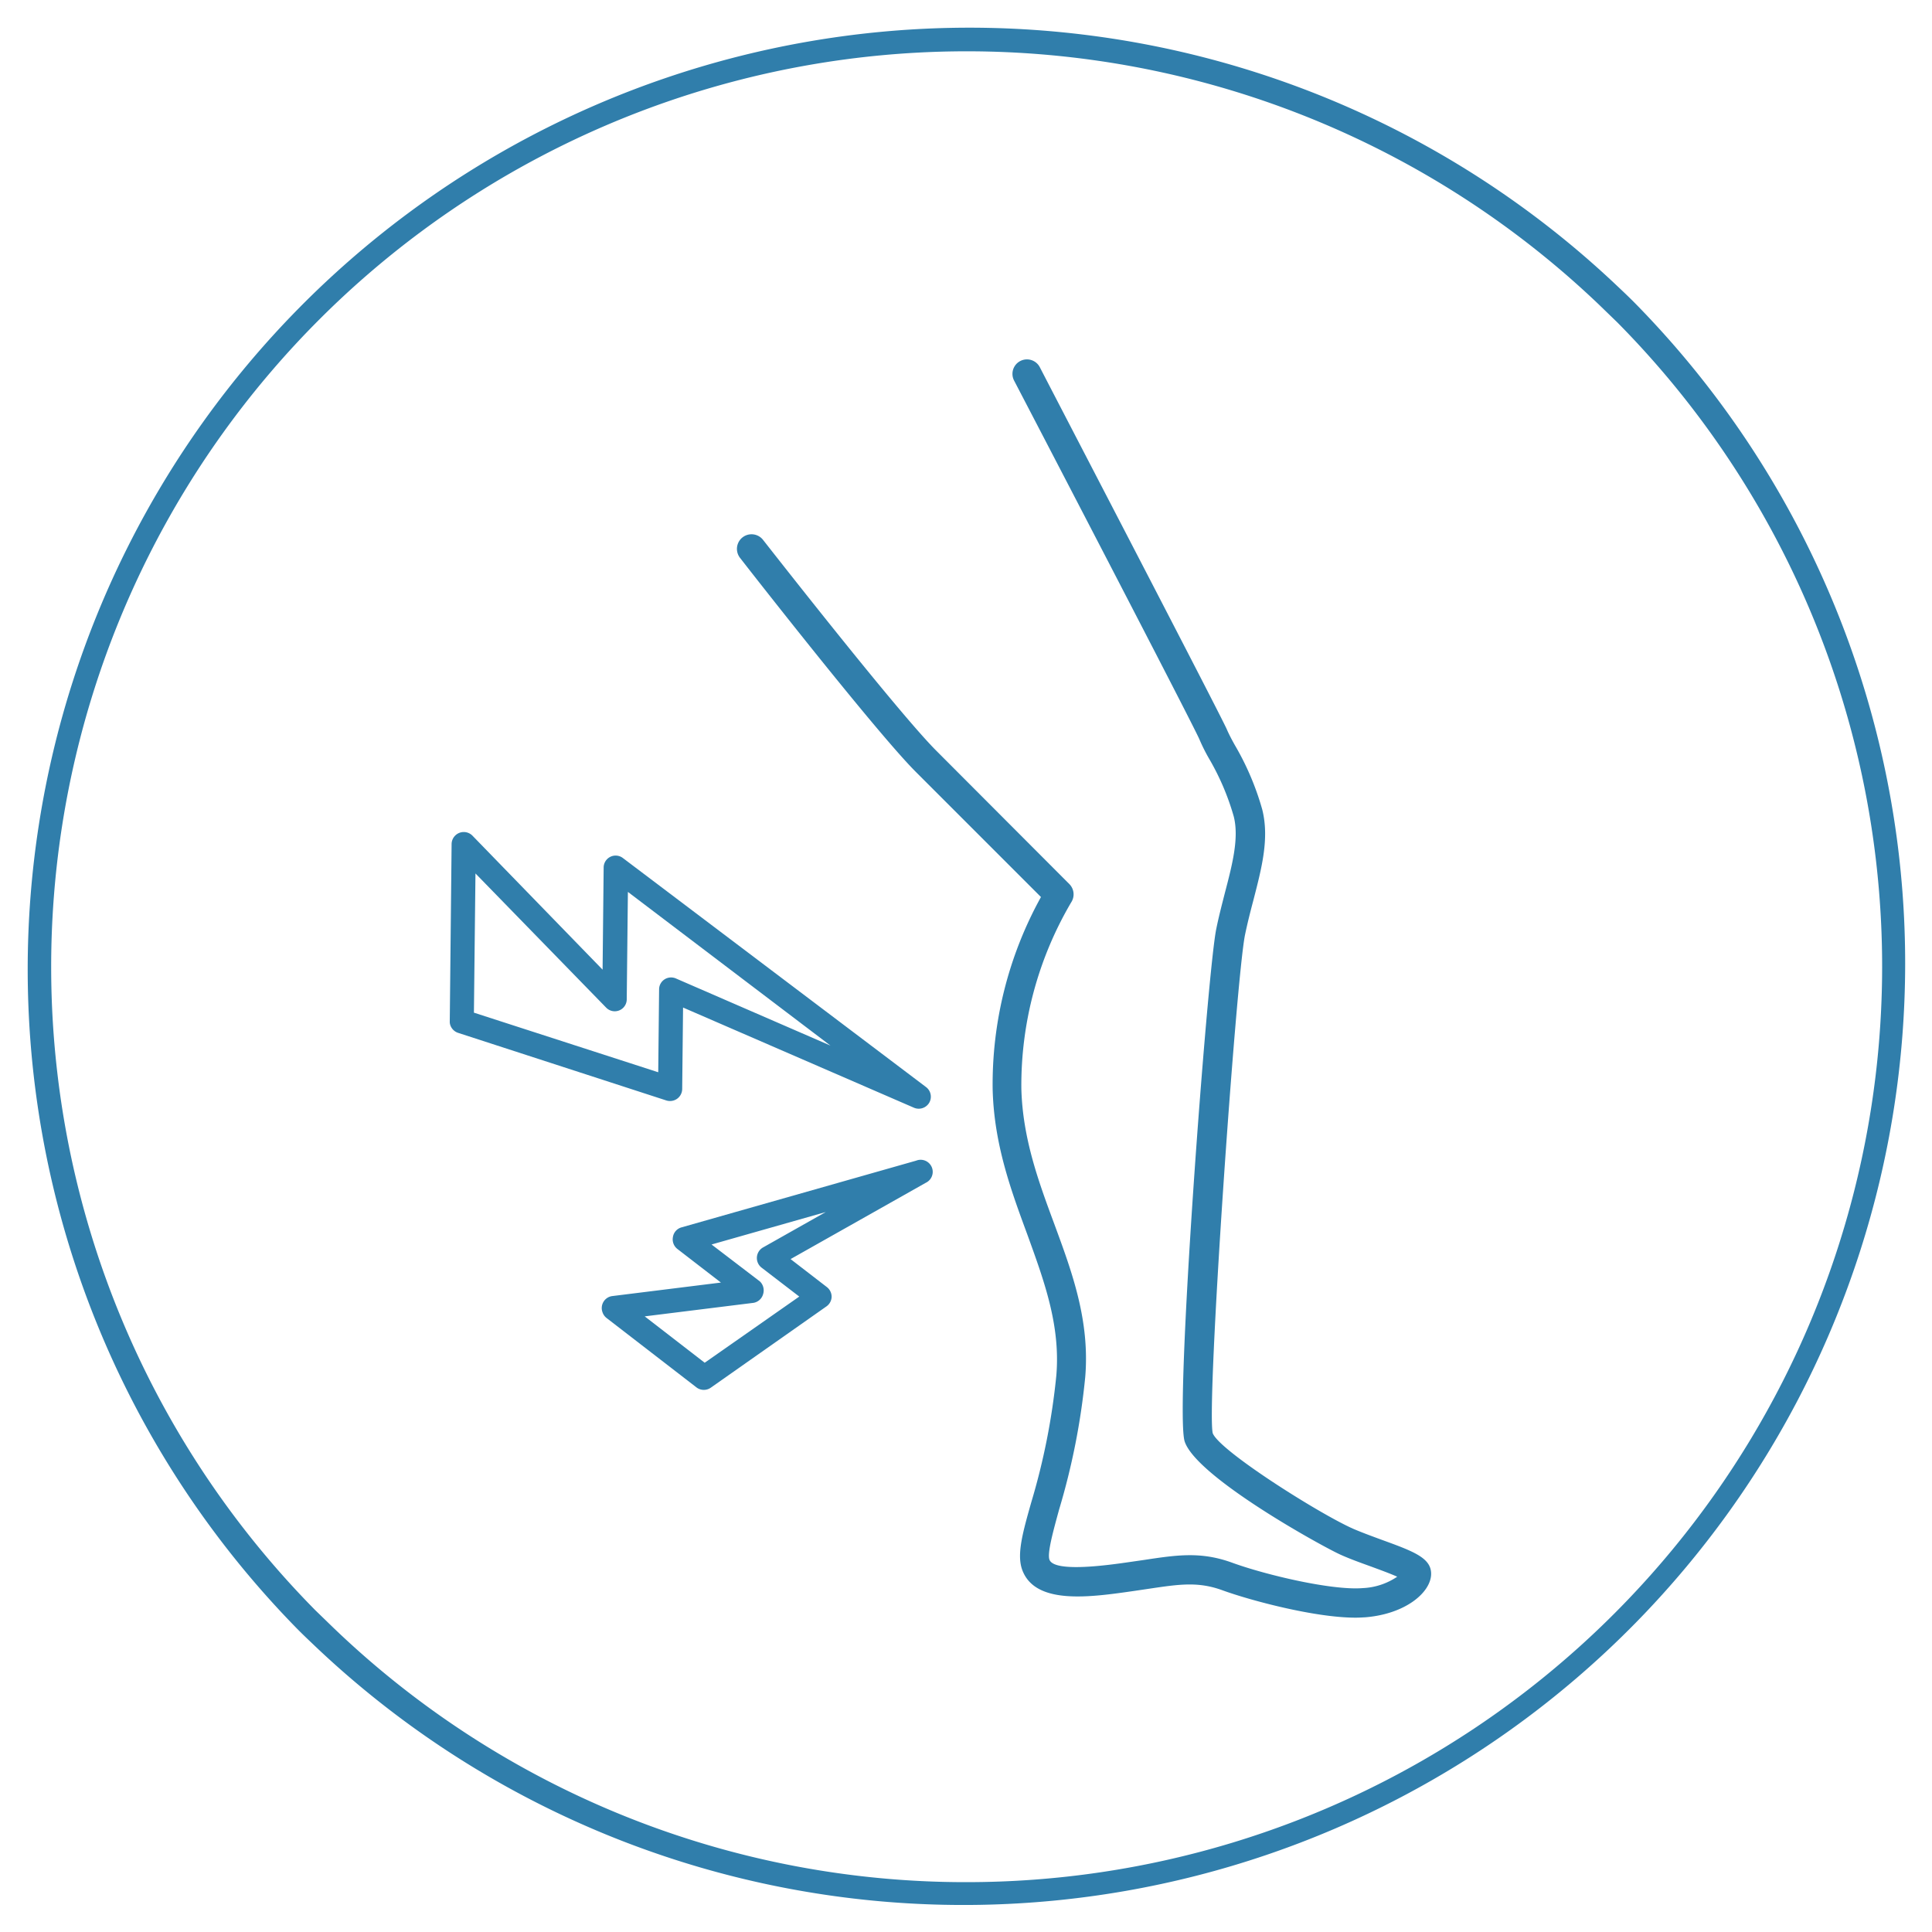 <svg id="Ebene_1" data-name="Ebene 1" xmlns="http://www.w3.org/2000/svg" viewBox="0 0 200 200"><defs><style>.cls-1{fill:#307eab;}</style></defs><path class="cls-1" d="M169.33,31.46c-.62-.63-1.26-1.24-1.91-1.85a97.48,97.48,0,0,0-136.66,139c.62.63,1.27,1.24,1.91,1.85a97.48,97.48,0,0,0,136.66-139ZM100,194.84a94.48,94.48,0,0,1-65.44-26.29l-1.91-1.85A94.78,94.78,0,0,1,165.53,31.54l1.91,1.85A94.79,94.79,0,0,1,100,194.84Z"/><path class="cls-1" d="M46.63,106.16a1.1,1.1,0,0,1-.07-.44l.19-18.36a1.26,1.26,0,0,1,2.15-.86l13.48,13.88.11-10.55a1.24,1.24,0,0,1,2-1l31.37,23.7a1.25,1.25,0,0,1,.33,1.63,1.26,1.26,0,0,1-1.58.51L70.71,104.3l-.09,8.44a1.26,1.26,0,0,1-.52,1,1.28,1.28,0,0,1-1.12.18l-21.56-7A1.27,1.27,0,0,1,46.63,106.16Zm2.59-15.74-.16,14.41L68.14,111l.09-8.62a1.23,1.23,0,0,1,.57-1,1.25,1.25,0,0,1,1.17-.09l16,6.95L65,92.33l-.12,11.11a1.24,1.24,0,0,1-2.14.86Z"/><path class="cls-1" d="M62.37,135.84a1.25,1.25,0,0,1,1-1.67l11.26-1.4-4.51-3.48a1.26,1.26,0,0,1-.46-1.23,1.23,1.23,0,0,1,.88-1l24.3-6.91a1.25,1.25,0,0,1,1,2.29l-14,7.9,3.76,2.9a1.27,1.27,0,0,1,.49,1,1.26,1.26,0,0,1-.54,1L73.6,143.64a1.26,1.26,0,0,1-1.48,0l-9.34-7.21A1.26,1.26,0,0,1,62.37,135.84ZM79,133.2a1.31,1.31,0,0,1,0,.76,1.25,1.25,0,0,1-1,.91l-11.26,1.4,6.21,4.8,9.79-6.85-3.91-3a1.26,1.26,0,0,1,.15-2.08l6.5-3.67-11.82,3.36,5,3.82A1.26,1.26,0,0,1,79,133.2Z"/><path class="cls-1" d="M140.32,167.46c-4.21,0-10.87-1.78-13.76-2.83-2.54-.93-4.49-.63-7.71-.15l-1.49.22c-4.53.65-10.17,1.46-11.53-2.16-.59-1.58,0-3.76.92-7a69.67,69.67,0,0,0,2.6-13.14c.44-5.19-1.25-9.76-3-14.6-1.69-4.58-3.44-9.32-3.59-15a40.08,40.08,0,0,1,5-19.94l-13-13C90.53,75.6,77.16,58.47,76.6,57.74A1.5,1.5,0,0,1,79,55.9c.14.17,13.82,17.7,17.91,21.8L110.7,91.52a1.51,1.51,0,0,1,.19,1.89,37.37,37.37,0,0,0-5.16,19.27c.13,5.18,1.8,9.68,3.4,14,1.82,4.94,3.71,10,3.21,15.9a72.05,72.05,0,0,1-2.7,13.68c-.61,2.23-1.25,4.53-1,5.2.51,1.36,6.17.55,8.3.24l1.46-.21c3.44-.52,5.93-.9,9.18.29,3.5,1.27,10.34,2.88,13.49,2.62a6.89,6.89,0,0,0,3.57-1.18c-.76-.34-1.89-.75-2.73-1.06-1.08-.39-2.19-.79-3.12-1.21-1.74-.77-14.91-8-16.15-11.72C121.57,146,125,100.58,125.9,96.2c.26-1.3.59-2.55.9-3.77.76-2.91,1.48-5.66.92-7.9a25.92,25.92,0,0,0-2.56-6,18.71,18.71,0,0,1-1-2c-.51-1.21-11.75-22.87-19.18-37.13a1.5,1.5,0,0,1,2.66-1.39C109.57,41.76,126.35,74,127,75.5c.16.38.47,1,.84,1.65a28.43,28.43,0,0,1,2.83,6.66c.75,3-.07,6.08-.92,9.38-.31,1.17-.62,2.39-.87,3.6-.93,4.64-4,48.58-3.34,51.57.67,1.8,10.94,8.29,14.5,9.88.85.37,1.91.76,2.94,1.14,3.33,1.21,5.17,1.88,5.17,3.54,0,1.89-2.6,4.15-6.79,4.5C141,167.44,140.67,167.46,140.32,167.46Zm4.82-4.74Z"/></svg>